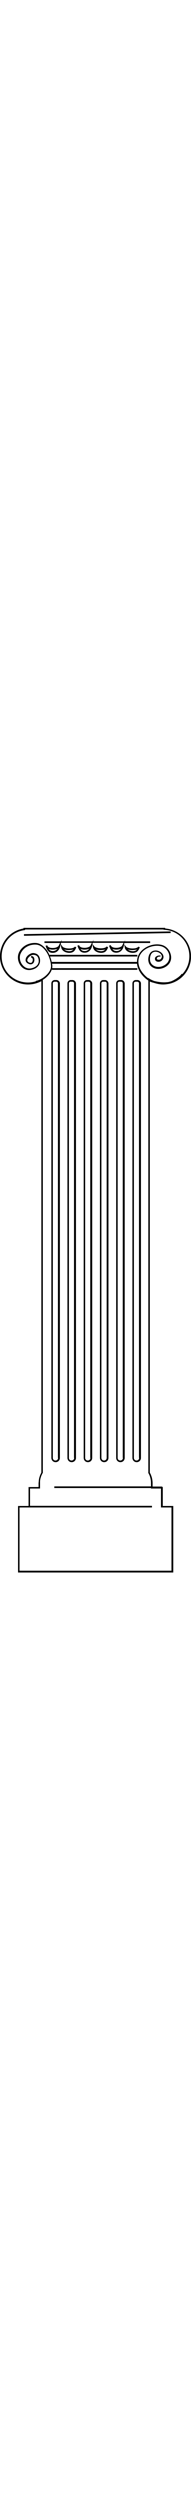 <?xml version="1.0" encoding="UTF-8"?> <svg xmlns="http://www.w3.org/2000/svg" version="1.1" id="Layer_1" x="0" y="0" viewBox="0 0 116.4 391.3" xml:space="preserve" width="30"><path d="m14.597 3.83 89.382-1.659.019 1-89.382 1.659zM34.4 31.7h-1.1c-1.1 0-2 .9-2 2v288.2c0 1.4 1.1 2.6 2.6 2.6 1.4 0 2.6-1.1 2.6-2.6V33.7c-.1-1.1-1-2-2.1-2zm1 290.2c0 .9-.7 1.6-1.6 1.6-.9 0-1.6-.7-1.6-1.6V33.7c0-.6.5-1 1-1h1.1c.6 0 1 .5 1 1v288.2zM44.2 31.7h-1.1c-1.1 0-2 .9-2 2v288.2c0 1.4 1.1 2.6 2.6 2.6 1.4 0 2.6-1.1 2.6-2.6V33.7c-.1-1.1-1-2-2.1-2zm1 290.2c0 .9-.7 1.6-1.6 1.6-.9 0-1.6-.7-1.6-1.6V33.7c0-.6.5-1 1-1h1.1c.6 0 1 .5 1 1v288.2zM54.1 31.7H53c-1.1 0-2 .9-2 2v288.2c0 1.4 1.1 2.6 2.6 2.6 1.4 0 2.6-1.1 2.6-2.6V33.7c-.1-1.1-1-2-2.1-2zm1 290.2c0 .9-.7 1.6-1.6 1.6-.9 0-1.6-.7-1.6-1.6V33.7c0-.6.5-1 1-1H54c.6 0 1 .5 1 1v288.2zM64 31.7h-1.1c-1.1 0-2 .9-2 2v288.2c0 1.4 1.1 2.6 2.6 2.6 1.4 0 2.6-1.1 2.6-2.6V33.7c-.1-1.1-1-2-2.1-2zm1 290.2c0 .9-.7 1.6-1.6 1.6-.9 0-1.6-.7-1.6-1.6V33.7c0-.6.5-1 1-1H64c.6 0 1 .5 1 1v288.2zM73.9 31.7h-1.1c-1.1 0-2 .9-2 2v288.2c0 1.4 1.1 2.6 2.6 2.6 1.4 0 2.6-1.1 2.6-2.6V33.7c-.1-1.1-1-2-2.1-2zm1 290.2c0 .9-.7 1.6-1.6 1.6-.9 0-1.6-.7-1.6-1.6V33.7c0-.6.5-1 1-1h1.1c.6 0 1 .5 1 1v288.2zM83.8 31.7h-1.1c-1.1 0-2 .9-2 2v288.2c0 1.4 1.1 2.6 2.6 2.6 1.4 0 2.6-1.1 2.6-2.6V33.7c-.1-1.1-1-2-2.1-2zm1 290.2c0 .9-.7 1.6-1.6 1.6-.9 0-1.6-.7-1.6-1.6V33.7c0-.6.5-1 1-1h1.1c.6 0 1 .5 1 1v288.2zM76.4 7.2l-.5 1H56.8l.2-1-.5 1H37.4l.2-1-.5 1h-10v1h9.5l-.8 1.6c-.5 1-2.5 1.6-4.4 1.4-1.3-.1-2.2-.6-2.5-1.3 0-.1-.1-.2-.1-.3l-1 .3c0 .1.1.3.1.4.7 2 1.6 3.8 4 3.9h.3c2.2 0 3.9-1.5 4.5-4l.3-1.3.3 1.9c.4 2.4 3 3.4 4.9 3.4h.2c2.7-.1 3.4-1.7 4.1-3.4l-.9-.4c-.3.5-1.2 1-2.6 1.1-2 .2-4.2-.3-4.9-1.1L37 9.8l.2-.7H56l-.8 1.6c-.5 1-2.5 1.6-4.4 1.4-1.3-.1-2.2-.6-2.5-1.3 0-.1-.1-.2-.1-.3l-1 .3c0 .1.1.3.1.4.7 2 1.6 3.8 4 3.9h.3c2.2 0 3.9-1.5 4.5-4l.3-1.2.3 1.9c.4 2.4 3 3.4 4.9 3.4h.2c2.7-.1 3.4-1.7 4.1-3.4l-.9-.5c-.3.5-1.2 1-2.6 1.1-2 .2-4.2-.3-4.9-1.1l-1.2-1.5.2-.7h18.8l-.8 1.6c-.5 1-2.5 1.6-4.4 1.4-1.3-.1-2.2-.6-2.5-1.3 0-.1-.1-.2-.1-.3l-1 .3c0 .1.1.3.1.4.7 2 1.6 3.8 4 3.9h.3c2.2 0 3.9-1.5 4.5-4l.3-1.2.3 1.9c.4 2.4 3 3.4 4.9 3.4h.2c2.7-.1 3.4-1.7 4.1-3.4l-.9-.4c-.3.5-1.2 1-2.6 1.1-2 .2-4.2-.3-4.9-1.1l-1.2-1.5.2-.7h15.7v-1H76.1l.3-1zm-44.5 6.9c-1-.1-1.7-.5-2.2-1.3.4.2 1 .3 1.5.4 1.2.1 2.6 0 3.8-.5-.7.9-1.7 1.5-3.1 1.4zm11.2-.7c.4 0 1-.1 1.6-.3-.5.6-1.1 1-2.3 1.1-.9 0-2.4-.2-3.3-1.1 1.2.4 2.7.5 4 .3zm8.2.7c-1-.1-1.7-.5-2.2-1.3.4.2 1 .3 1.5.4 1.2.1 2.6 0 3.8-.5-.7.9-1.7 1.5-3.1 1.4zm11.2-.7c.4 0 1-.1 1.6-.3-.5.6-1.1 1-2.3 1.1-.9 0-2.4-.2-3.3-1.1 1.2.4 2.7.5 4 .3zm8.2.7c-1-.1-1.7-.5-2.2-1.3.4.2 1 .3 1.5.4 1.2.1 2.6 0 3.8-.5-.7.9-1.7 1.5-3.1 1.4zm11.2-.7c.4 0 1-.1 1.6-.3-.5.6-1.1 1-2.3 1.1-.9 0-2.4-.2-3.3-1.1 1.2.4 2.7.5 4 .3z"></path><path d="M93 33.2c.3.1.5.1.8.2 1.8.6 3.7 1 5.6 1 1 0 2-.1 3-.3h.2c.3-.1.6-.1.9-.2.1 0 .3-.1.4-.1 7.2-2 12.5-8.6 12.5-16.4 0-8.9-6.8-16.3-15.7-17V0H14.3v.4C6.1 1.8 0 8.9 0 17.3c0 9.4 7.7 17.1 17.1 17.1 2.8 0 5.6-.7 8.1-2v298.4c-.9 1.7-1.5 3.5-1.6 5.4 0 .4-.1.7-.1 1.1v2.3h-6.1v11.5H11v40.4h94.6v-40.4h-6.4v-11.5h-.3v-.3H93v-2c0-2.3-.6-4.5-1.7-6.5V32.6c.6.2 1.2.5 1.7.6zM1 17.3c0-8 6-14.9 13.9-15.9l.4-.1V1h84.4v.2h.5c8.5.4 15.2 7.5 15.2 16 0 4.2-1.6 8-4.3 10.9l-.4-.2c-.9 1.6-4.1 3.6-6 4.4-.4.2-.8.3-1.3.4-.1 0-.2.1-.3.1-.4.1-.8.2-1.2.2h-.1c-2.6.3-5.2-.1-7.8-.7-1-.4-2-.8-2.9-1.4l-.8-.5v.2c-2.1-1.5-4.1-3.9-5-5.9-2.1-4.6-.7-9.1 3.5-11.8 3-1.9 6.9-2.5 9.8-1.6 2.2.7 4 2.7 4.5 5.1.4 2.1-.2 4.2-1.8 5.5-2.3 2-5.6 2.4-7.8 1-1.8-1.1-2.5-3.1-1.9-5.6.5-2.1 1.7-2.6 2.7-2.8 1.6-.2 3.4.7 4.1 2 .4.8.3 1.6-.4 2.4-.4.5-1.5.6-2.1.3-.2-.1-.4-.3-.3-.9.1-.2.4-.5.8-.7.5-.2 1-.2 1.2-.1l.4-.5c-.6-.4-1.5-.2-2.1 0-.7.3-1.3.8-1.4 1.3-.2.9.1 1.6.8 2 1 .6 2.6.3 3.4-.5 1-1 1.2-2.3.6-3.5-.9-1.7-3.1-2.8-5.1-2.5-1.1.1-2.9.8-3.6 3.5-.7 2.9.2 5.4 2.4 6.7 2.6 1.6 6.4 1.1 9-1.1 1.9-1.6 2.7-4 2.1-6.5-.6-2.8-2.6-5.1-5.1-5.9-3.2-1-7.4-.4-10.6 1.7-3.3 2.1-4.9 5.1-4.9 8.5h-52c-.2-1.1-.6-2.2-1-3.3h53.2v-1H30.1c-.5-1.1-1-2.1-1.6-2.9-1.4-1.8-3.6-4.1-6.5-4.3-4.5-.3-8.6 1.9-10.4 5.7-1.2 2.5-.8 5.7 1 8.1 1.6 2.1 4 3 6.4 2.5 3.2-.6 5.2-2.6 5.4-5.2.1-1.5-.3-2.8-1.1-3.7-.7-.8-1.8-1.2-3.1-1.3-1.7 0-4.1 1.7-4.5 3.5-.2.7-.3 2 1.4 2.9 1.6.9 2.5.3 3-.1.9-.8 1.1-2.4.6-3.5-.4-.7-1-1.1-1.8-.9l.2 1c.2 0 .5 0 .7.4.3.6.2 1.8-.4 2.4-.4.4-1 .4-1.8 0s-1.1-1-.9-1.8c.4-1.3 2.2-2.8 3.6-2.8 1 0 1.8.3 2.4.9.6.7.9 1.7.9 3-.2 3.1-3.3 4-4.6 4.3-2.1.4-4-.4-5.4-2.2-1.6-2-2-4.9-.9-7 1.6-3.4 5.3-5.5 9.4-5.2 2.6.2 4.6 2.2 5.8 3.9 1.7 2.2 3 5.9 3.2 8.9.3 4.2-5.6 8.7-9.3 9.2v.3c-1.5.4-3 .7-4.5.7C8.2 33.3 1 26.1 1 17.3zM90.3 331l.1.1c1.1 1.8 1.6 4 1.6 6.1v2H33.1v1H92v.3h6.1V352h6.4v38.4H11.9V352h80.7v-1H18.3v-10.5h6.1v-4.3c.1-1.8.7-3.5 1.6-5.1l.1-.1V31.6c2.6-1.6 4.9-4.1 5.6-6.7v.6h52v-1H31.8c.1-.5.1-.9.1-1.4 0-.4-.1-.8-.2-1.3h51.8c.1 1.1.4 2.3 1 3.5 1 2.4 3.4 5.1 5.9 6.7v298.9l-.1.1z"></path></svg> 